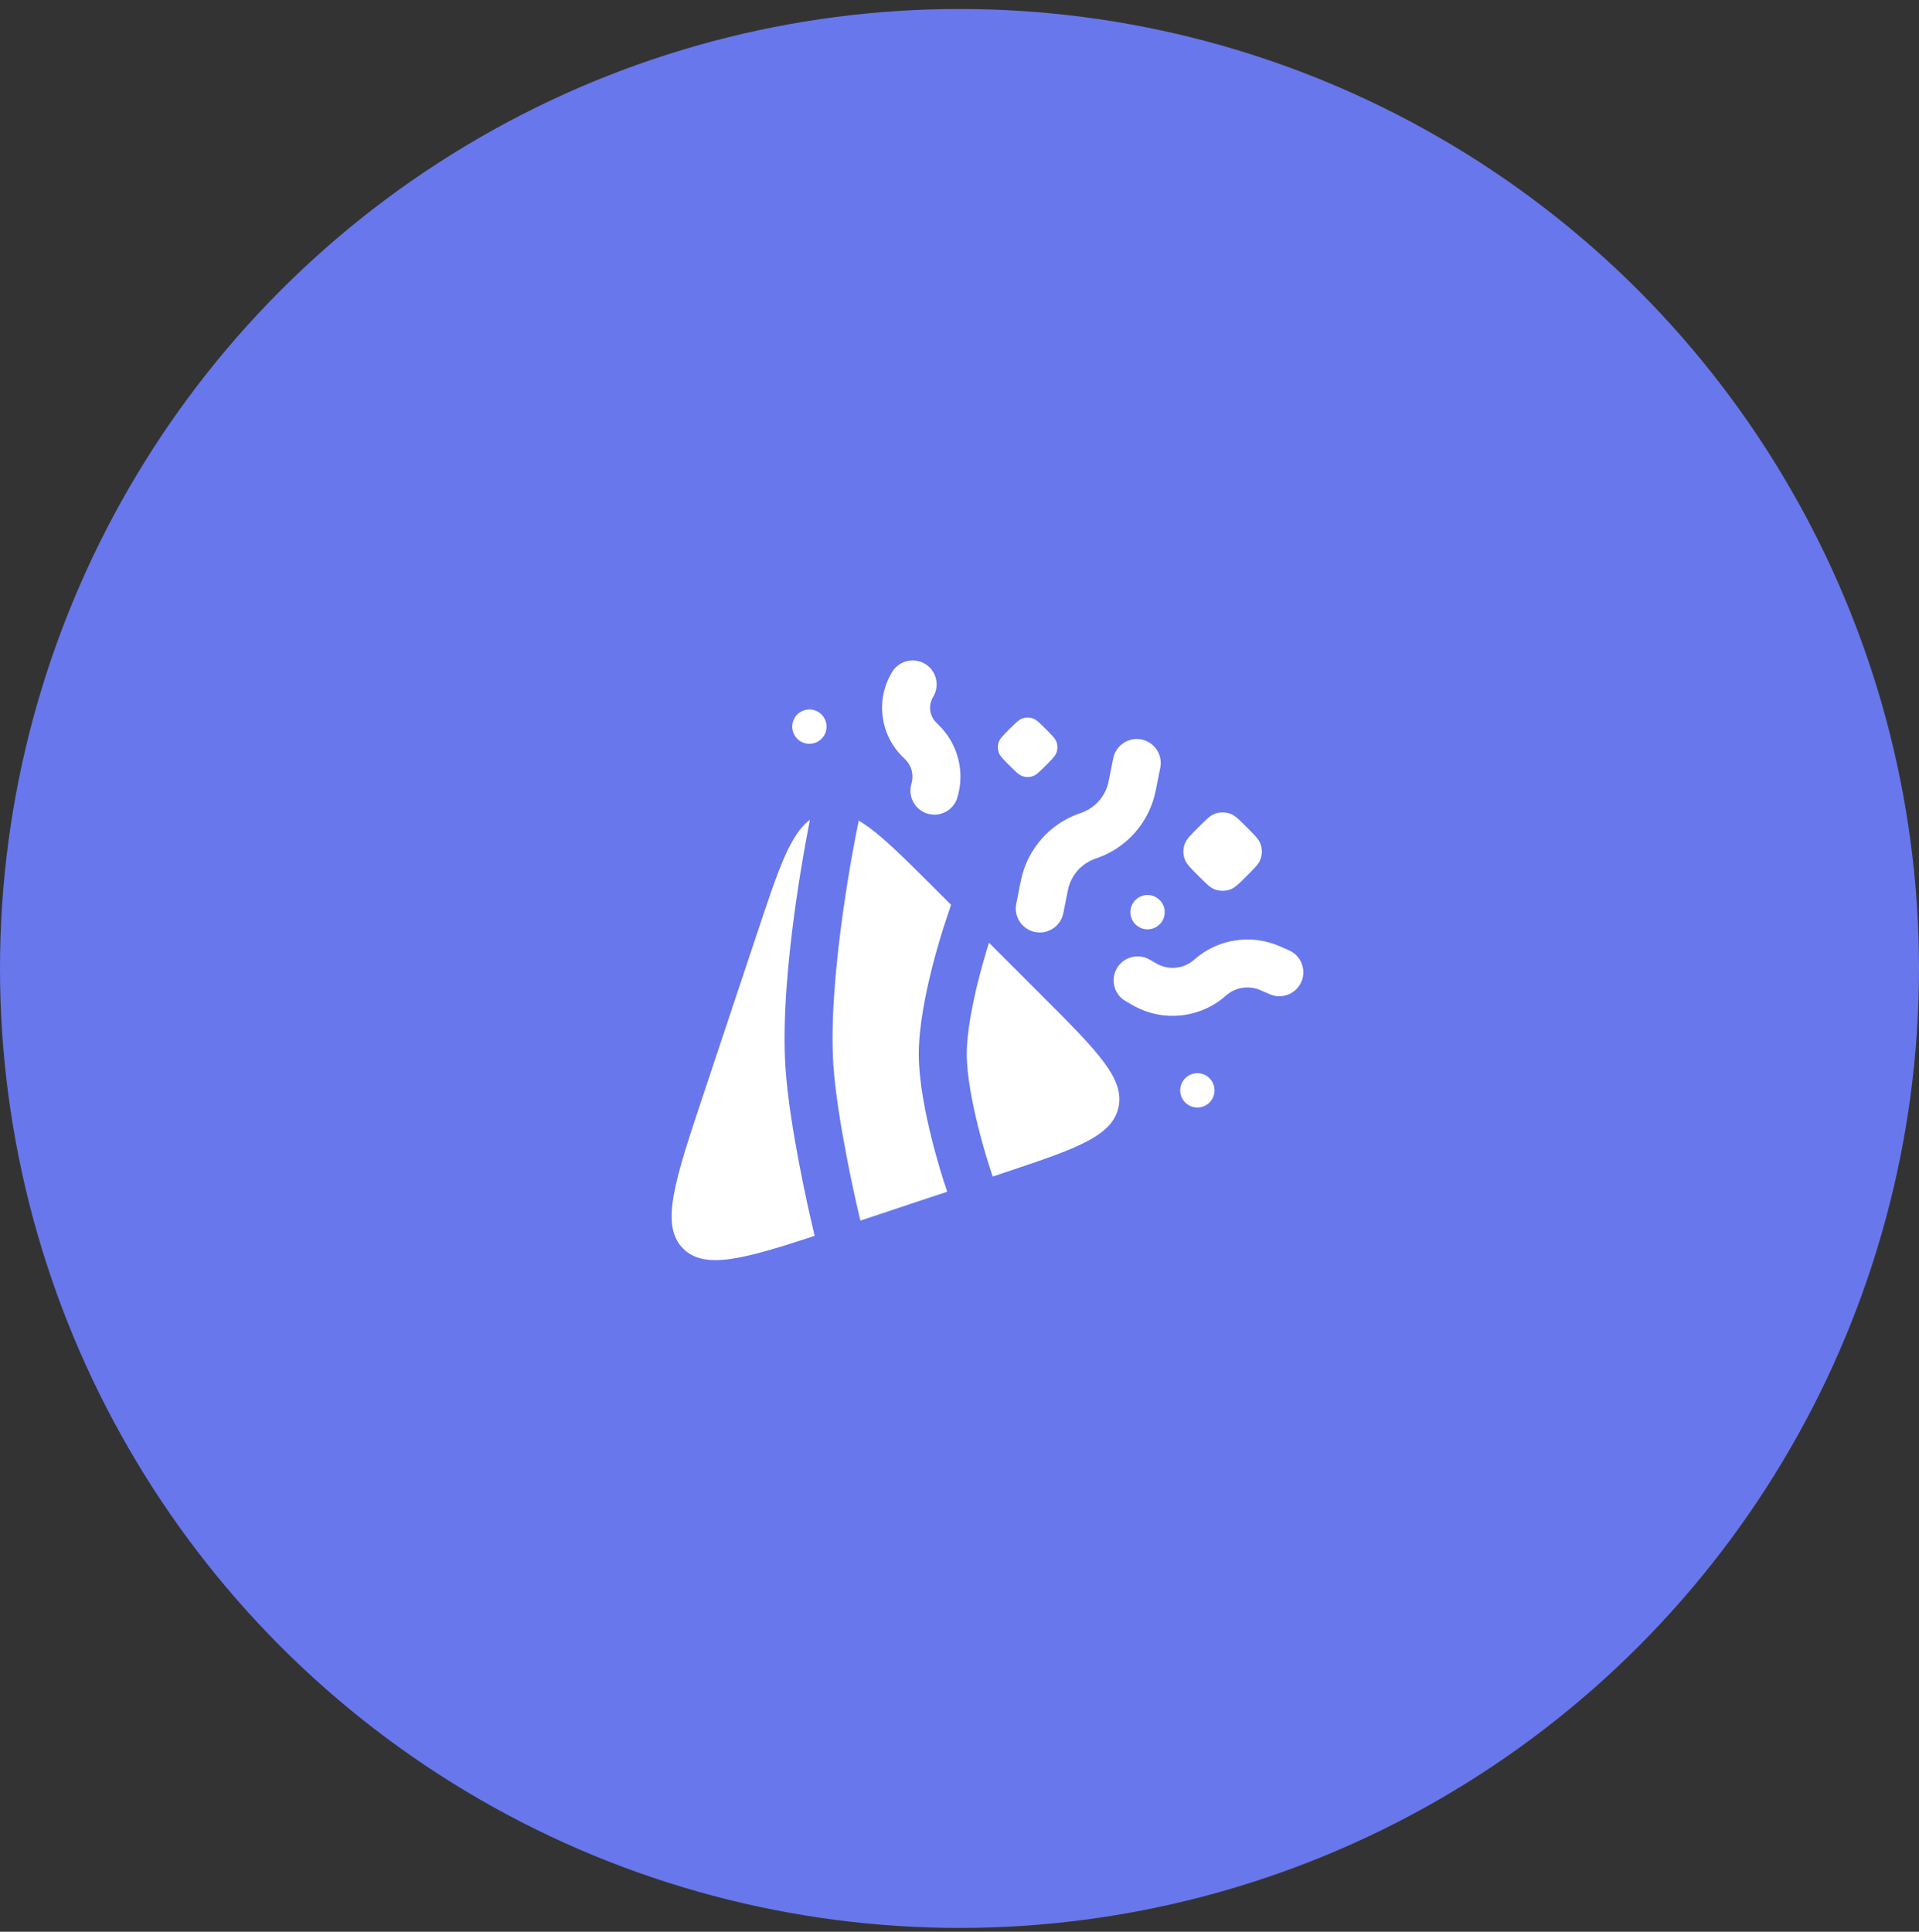 <svg width="150" height="151" viewBox="0 0 150 151" fill="none" xmlns="http://www.w3.org/2000/svg">
<rect x="0" y="0" width="150" height="151" fill="#333333" stroke="none"/>
<circle cx="75" cy="75.703" r="75" fill="#6877EB"/>
<path d="M77.598 91.966L78.265 91.744C84.01 89.829 86.882 88.871 87.417 86.605C87.952 84.34 85.811 82.199 81.529 77.917L77.306 73.693C77.302 73.705 77.298 73.718 77.294 73.73C77.245 73.885 77.174 74.113 77.088 74.398C76.917 74.971 76.688 75.774 76.46 76.688C75.992 78.56 75.568 80.743 75.568 82.388C75.568 84.033 75.992 86.216 76.46 88.088C76.688 89.002 76.917 89.805 77.088 90.377C77.174 90.663 77.245 90.891 77.294 91.046C77.319 91.123 77.338 91.182 77.35 91.22L77.364 91.263L77.367 91.272L77.598 91.966Z" fill="white"/>
<path d="M63.679 96.603C58.025 98.467 55.047 99.247 53.399 97.6C51.574 95.775 52.726 92.318 55.031 85.404L59.254 72.733C60.834 67.993 61.763 65.209 63.312 64.079L63.298 64.143C63.281 64.233 63.254 64.364 63.221 64.533C63.156 64.871 63.063 65.359 62.953 65.966C62.735 67.182 62.448 68.88 62.176 70.814C61.639 74.647 61.14 79.545 61.397 83.458C61.552 85.826 62.045 88.764 62.485 91.06C62.707 92.218 62.919 93.233 63.076 93.96C63.155 94.323 63.219 94.614 63.265 94.816L63.318 95.049L63.679 96.603Z" fill="white"/>
<path d="M67.126 64.147L67 64.761L66.998 64.767L66.994 64.789L66.975 64.882C66.958 64.965 66.934 65.088 66.903 65.249C66.84 65.572 66.75 66.043 66.644 66.632C66.432 67.811 66.153 69.459 65.89 71.335C65.358 75.124 64.909 79.704 65.139 83.213C65.278 85.338 65.733 88.087 66.168 90.354C66.383 91.477 66.589 92.463 66.741 93.167C66.817 93.519 66.88 93.8 66.923 93.992L66.973 94.211L66.986 94.266L67.253 95.414L74.04 93.152L73.784 92.38C73.769 92.333 73.747 92.266 73.72 92.18C73.665 92.008 73.588 91.76 73.496 91.453C73.312 90.838 73.067 89.979 72.822 88.996C72.341 87.073 71.818 84.517 71.818 82.388C71.818 80.258 72.341 77.703 72.822 75.78C73.067 74.797 73.312 73.938 73.496 73.323C73.588 73.016 73.665 72.768 73.72 72.596C73.747 72.51 73.769 72.443 73.784 72.396L73.807 72.326L74.339 70.726L73.082 69.469C70.472 66.86 68.658 65.046 67.126 64.147Z" fill="white"/>
<path d="M72.317 51.901C73.2 52.441 73.478 53.595 72.938 54.478C72.546 55.119 72.645 55.946 73.176 56.477L73.421 56.722C74.892 58.193 75.435 60.355 74.833 62.347C74.533 63.339 73.487 63.899 72.496 63.6C71.504 63.3 70.944 62.254 71.243 61.262C71.445 60.593 71.263 59.867 70.769 59.373L70.524 59.129C68.768 57.372 68.443 54.642 69.739 52.522C70.279 51.639 71.433 51.36 72.317 51.901Z" fill="white"/>
<path d="M78.903 56.992C79.406 56.489 79.657 56.237 79.948 56.145C80.193 56.068 80.457 56.068 80.703 56.145C80.994 56.237 81.245 56.489 81.748 56.992C82.25 57.494 82.502 57.745 82.594 58.036C82.672 58.282 82.672 58.546 82.594 58.791C82.502 59.082 82.25 59.333 81.748 59.836C81.245 60.339 80.994 60.59 80.703 60.682C80.457 60.76 80.193 60.76 79.948 60.682C79.657 60.59 79.406 60.339 78.903 59.836C78.4 59.333 78.149 59.082 78.057 58.791C77.979 58.546 77.979 58.282 78.057 58.036C78.149 57.745 78.4 57.494 78.903 56.992Z" fill="white"/>
<path d="M62.318 55.852C62.842 55.329 63.691 55.329 64.215 55.852C64.738 56.376 64.738 57.225 64.215 57.749C63.691 58.272 62.842 58.272 62.318 57.749C61.795 57.225 61.795 56.376 62.318 55.852Z" fill="white"/>
<path d="M94.937 63.617C94.591 63.75 94.284 64.057 93.671 64.671C93.058 65.284 92.751 65.591 92.618 65.937C92.462 66.342 92.462 66.79 92.618 67.195C92.751 67.541 93.058 67.848 93.671 68.461C94.284 69.075 94.591 69.382 94.937 69.515C95.342 69.671 95.791 69.671 96.196 69.515C96.542 69.382 96.848 69.075 97.462 68.461C98.075 67.848 98.382 67.541 98.516 67.195C98.671 66.79 98.671 66.342 98.516 65.937C98.382 65.591 98.075 65.284 97.462 64.671C96.848 64.057 96.542 63.75 96.196 63.617C95.791 63.461 95.342 63.461 94.937 63.617Z" fill="white"/>
<path d="M92.645 84.283C93.169 83.76 94.018 83.76 94.542 84.283C95.066 84.807 95.066 85.656 94.542 86.18C94.018 86.703 93.169 86.703 92.645 86.18C92.122 85.656 92.122 84.807 92.645 84.283Z" fill="white"/>
<path d="M89.224 57.804C90.239 58.007 90.897 58.995 90.694 60.011L90.334 61.81C89.839 64.287 88.054 66.309 85.658 67.108C84.538 67.481 83.704 68.426 83.473 69.583L83.113 71.383C82.909 72.399 81.922 73.057 80.906 72.854C79.891 72.651 79.232 71.663 79.436 70.648L79.795 68.848C80.291 66.371 82.076 64.349 84.472 63.55C85.592 63.177 86.426 62.233 86.657 61.075L87.017 59.275C87.22 58.26 88.208 57.601 89.224 57.804Z" fill="white"/>
<path d="M98.521 77.399C97.617 77.004 96.565 77.17 95.827 77.825C93.803 79.618 90.859 79.917 88.518 78.565L87.986 78.257C87.089 77.74 86.781 76.593 87.299 75.696C87.817 74.799 88.964 74.492 89.861 75.01L90.393 75.317C91.336 75.862 92.523 75.742 93.339 75.019C95.171 73.394 97.78 72.982 100.023 73.963L100.752 74.282C101.701 74.697 102.134 75.802 101.719 76.751C101.304 77.7 100.198 78.132 99.25 77.718L98.521 77.399Z" fill="white"/>
<path d="M88.751 70.354C89.275 69.83 90.124 69.83 90.647 70.354C91.171 70.878 91.171 71.727 90.647 72.25C90.124 72.774 89.275 72.774 88.751 72.25C88.227 71.727 88.227 70.878 88.751 70.354Z" fill="white"/>
</svg>
